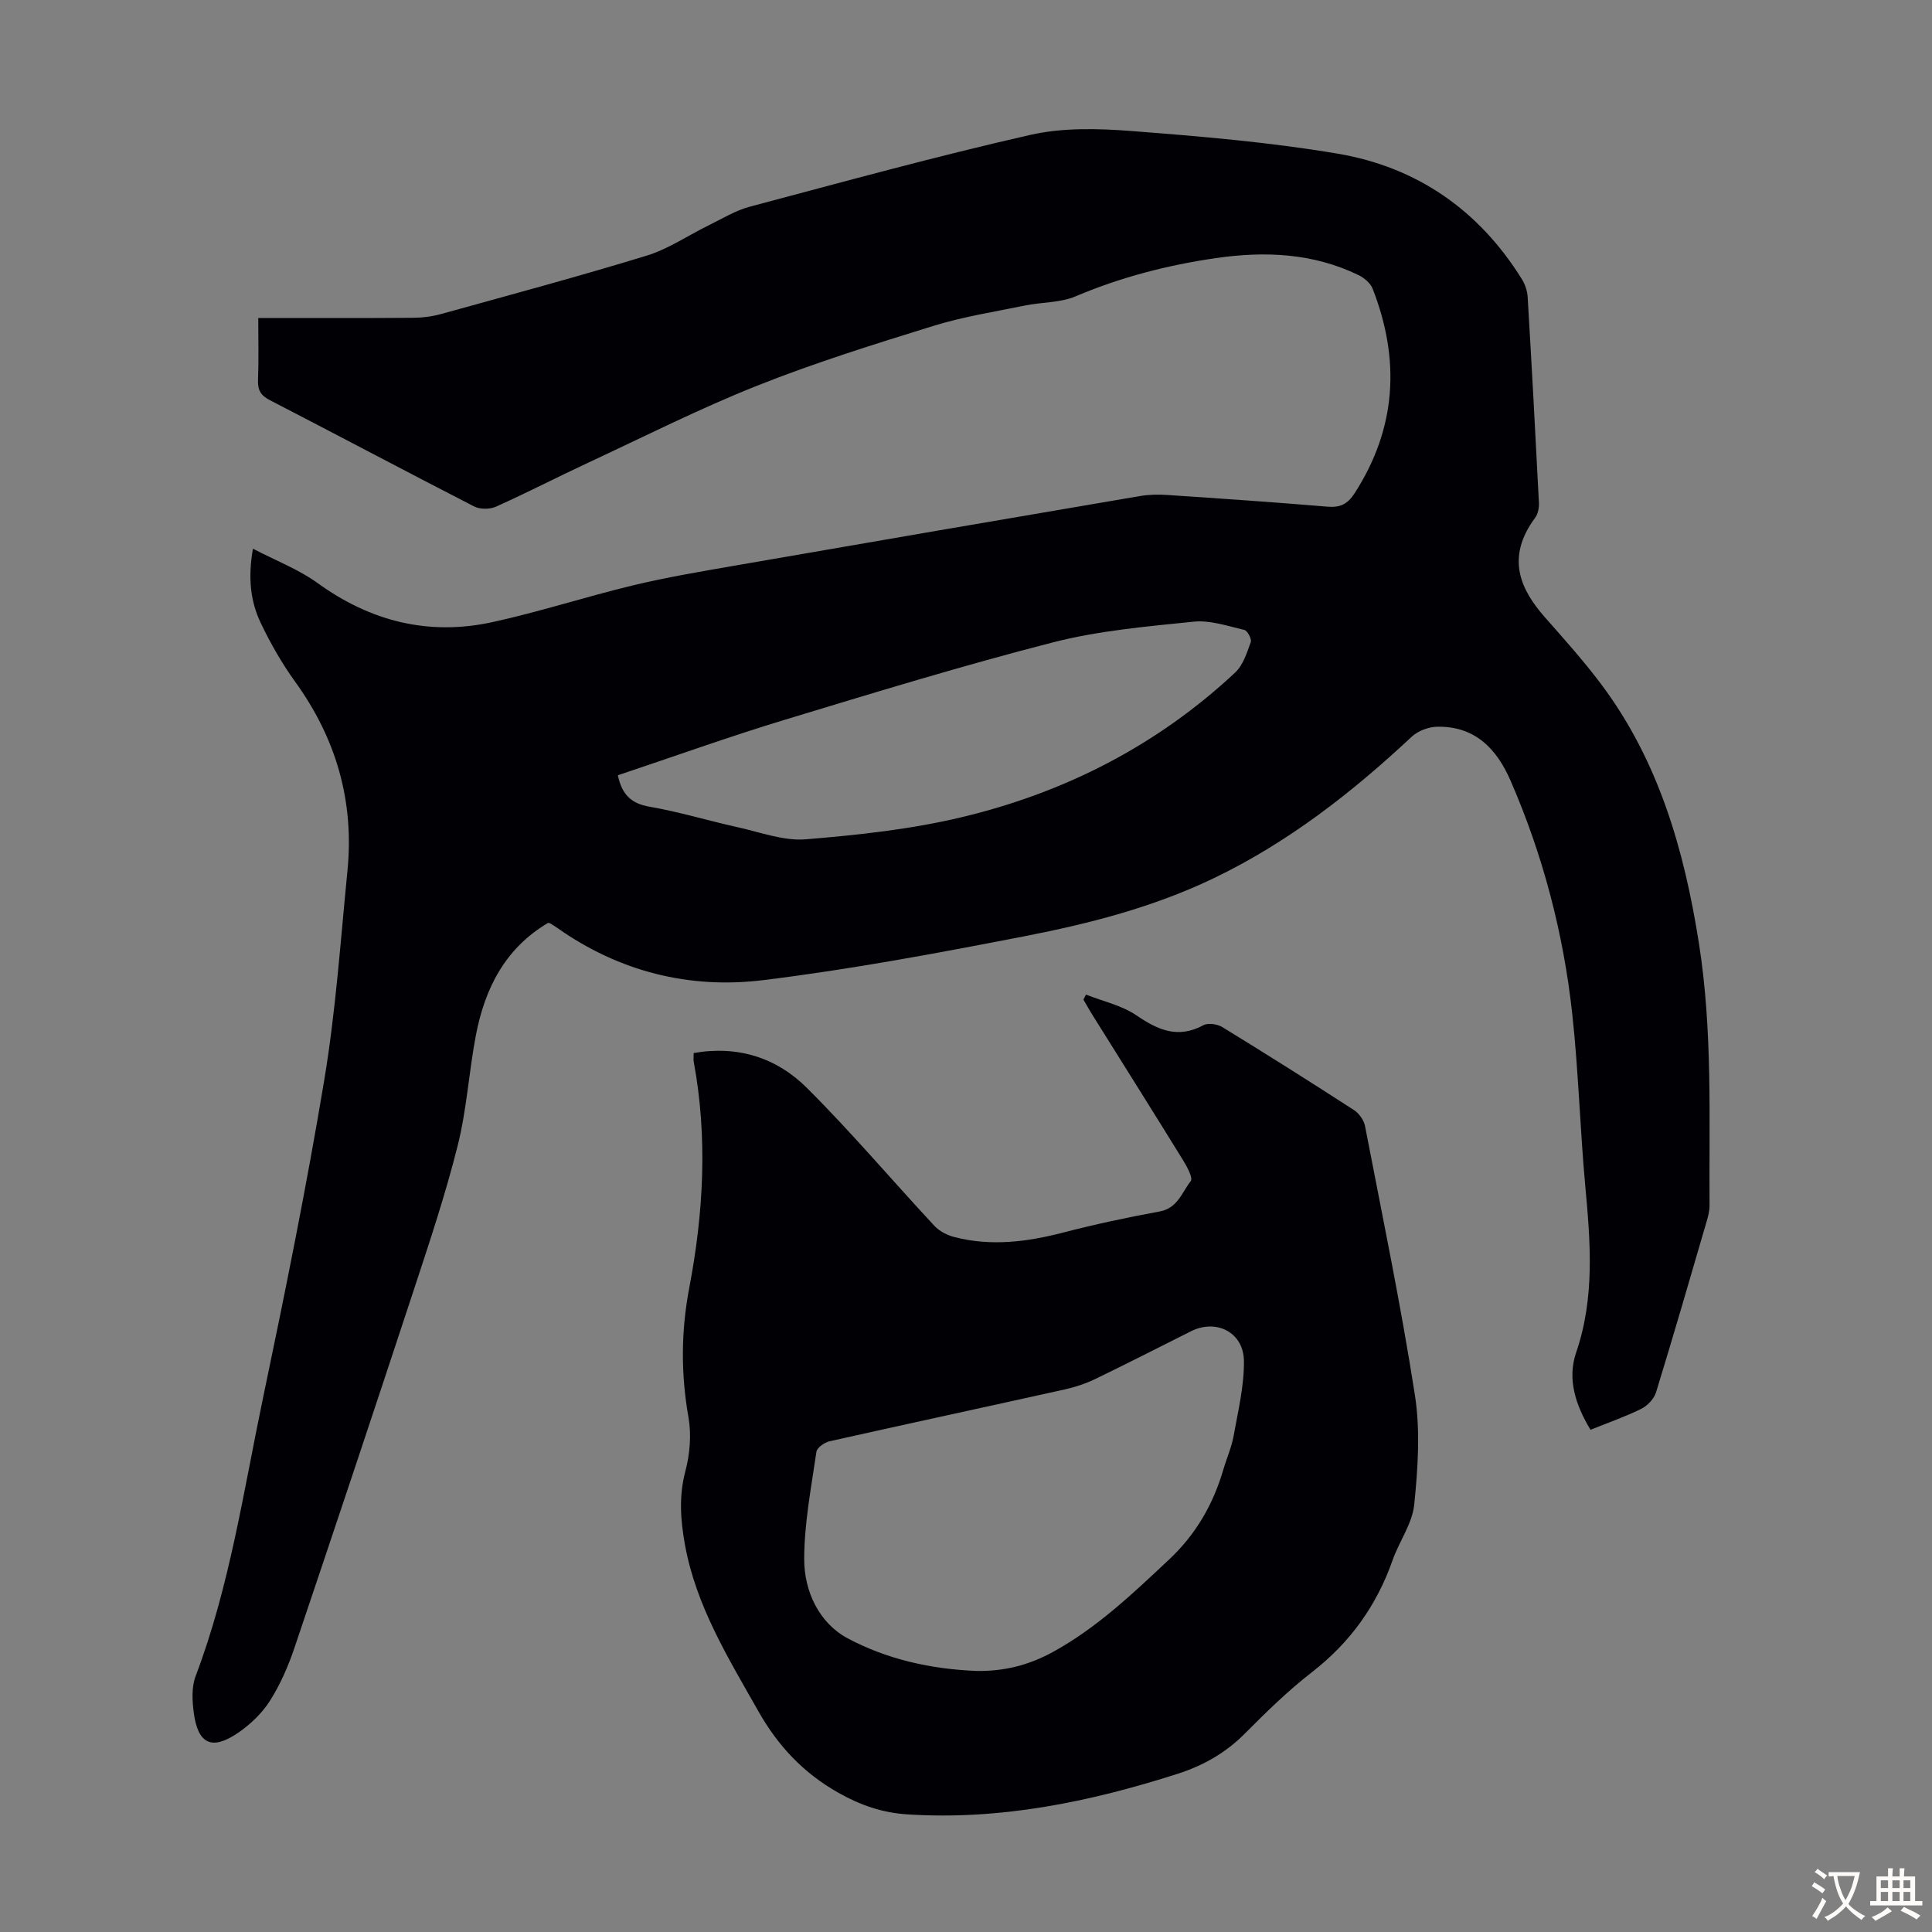<svg enable-background="new 0 0 400 400" viewBox="0 0 400 400" xmlns="http://www.w3.org/2000/svg"><rect x="0" y="0" width="400" height="400" fill="#808080" stroke="none"/><path d="m53.47 65.84c10.92 0 21.43.04 31.93-.04 1.98-.01 4.03-.26 5.94-.79 14.22-3.94 28.47-7.77 42.57-12.09 4.49-1.38 8.54-4.18 12.82-6.27 2.78-1.36 5.5-3.05 8.45-3.84 19.33-5.14 38.62-10.45 58.12-14.88 6.73-1.53 14.04-1.34 21-.8 14.25 1.1 28.55 2.3 42.63 4.68 16.42 2.78 29.3 11.7 38.17 26.01.67 1.08 1.12 2.45 1.19 3.72.84 14.19 1.61 28.38 2.33 42.57.05 1.03-.2 2.31-.8 3.11-6.18 8.33-2.92 14.94 2 20.54 3.99 4.53 8.04 9.04 11.66 13.86 11.94 15.92 17.22 34.36 20.27 53.71 2.84 18.03 2.08 36.16 2.19 54.28.01 1.09-.29 2.21-.6 3.28-3.44 11.8-6.86 23.61-10.47 35.36-.41 1.35-1.76 2.78-3.04 3.42-3.29 1.63-6.78 2.84-10.53 4.35-3.08-5.07-4.86-10.49-2.98-15.98 3.91-11.42 2.96-22.9 1.89-34.53-1.08-11.81-1.4-23.69-2.68-35.48-1.82-16.75-6.06-32.95-12.8-48.44-2.9-6.65-7.41-11.27-15.16-11.13-1.79.03-3.98.85-5.28 2.06-12.4 11.6-25.67 21.95-41.07 29.34-12.4 5.95-25.64 9.36-39.01 11.96-17.99 3.5-36.04 6.88-54.22 9.11-15.27 1.87-29.77-1.76-42.59-10.8-.46-.32-.93-.62-1.41-.91-.18-.11-.41-.13-.51-.15-8.92 5.27-13.1 13.6-14.95 23.25-1.45 7.57-1.89 15.37-3.76 22.82-2.51 10.04-5.8 19.9-9.04 29.75-8.17 24.83-16.45 49.63-24.81 74.4-1.28 3.78-2.93 7.54-5.06 10.89-1.63 2.56-4.03 4.84-6.55 6.57-5.44 3.71-8.31 2.38-9.19-4.12-.33-2.49-.48-5.33.38-7.6 7.07-18.63 9.91-38.28 13.96-57.62 4.58-21.88 9.02-43.8 12.68-65.84 2.38-14.31 3.37-28.87 4.8-43.33 1.42-14.41-2.37-27.4-10.87-39.15-2.73-3.78-5.08-7.91-7.09-12.12-2.15-4.5-2.66-9.4-1.61-15.37 4.73 2.47 9.45 4.27 13.39 7.12 10.98 7.95 23 10.95 36.16 8.09 9.79-2.13 19.36-5.27 29.11-7.61 6.94-1.67 14-2.86 21.04-4.08 27.98-4.86 55.97-9.66 83.96-14.42 1.85-.31 3.78-.35 5.66-.22 11.05.74 22.1 1.49 33.13 2.42 2.65.22 4.17-.5 5.66-2.81 8.68-13.5 9.44-27.63 3.71-42.32-.46-1.17-1.78-2.26-2.96-2.83-9.41-4.56-19.38-4.97-29.52-3.5-9.99 1.45-19.68 3.95-29.03 7.92-3.19 1.35-7.01 1.18-10.5 1.9-6.32 1.3-12.75 2.3-18.89 4.2-12.27 3.8-24.57 7.64-36.5 12.38-11.92 4.74-23.41 10.55-35.04 15.97-6.38 2.97-12.64 6.21-19.06 9.09-1.28.57-3.32.58-4.54-.05-14.15-7.27-28.17-14.72-42.28-22-1.87-.96-2.53-2.07-2.45-4.13.16-4.12.05-8.25.05-12.88zm74.45 94.67c.85 4.01 2.76 5.86 6.56 6.51 6.15 1.06 12.16 2.9 18.26 4.25 4.67 1.03 9.49 2.87 14.08 2.5 10.87-.89 21.84-2.07 32.42-4.61 21.29-5.1 40.4-14.87 56.51-29.94 1.63-1.53 2.41-4.08 3.21-6.29.23-.63-.69-2.36-1.34-2.51-3.46-.81-7.08-2.06-10.49-1.71-9.77 1-19.67 1.86-29.14 4.29-18.69 4.8-37.16 10.45-55.63 16.06-11.5 3.49-22.83 7.57-34.44 11.45z" fill="#010105"/><path d="m143.62 218.02c9.15-1.62 17.19.99 23.42 7.2 9.19 9.15 17.59 19.09 26.43 28.59 1.04 1.12 2.67 1.94 4.17 2.32 7.57 1.95 15.03.99 22.51-.95 6.59-1.71 13.26-3.13 19.95-4.36 3.72-.68 4.61-3.97 6.43-6.29.5-.64-.75-2.95-1.56-4.27-6.22-10.09-12.54-20.12-18.82-30.17-.64-1.03-1.23-2.09-1.84-3.13.18-.35.35-.69.53-1.04 3.51 1.39 7.39 2.22 10.43 4.29 4.49 3.06 8.62 4.89 13.88 2.05.98-.53 2.9-.24 3.94.4 9.15 5.61 18.23 11.34 27.24 17.17 1.05.68 2.04 2.08 2.28 3.29 3.58 18.55 7.43 37.06 10.33 55.71 1.15 7.4.62 15.18-.14 22.69-.4 3.93-3.1 7.59-4.47 11.47-3.3 9.42-8.8 17.09-16.74 23.24-4.93 3.83-9.45 8.25-13.86 12.69-3.98 4.01-8.63 6.63-13.92 8.33-18.22 5.83-36.75 9.65-56.03 8.39-5.08-.33-9.62-1.88-14.17-4.45-7.29-4.11-12.54-9.72-16.6-16.9-6.22-11-12.89-21.75-15.2-34.47-.92-5.1-1.28-10.06.09-15.24.94-3.54 1.27-7.55.64-11.14-1.59-9.04-1.55-17.83.18-26.9 2.94-15.45 3.81-31.07.91-46.71-.09-.51-.01-1.06-.01-1.81zm58.59 127.93c5.63.09 10.72-1.16 15.75-3.91 9.13-5 16.55-12.09 24.07-19.14 5.58-5.24 9.14-11.44 11.25-18.64.69-2.36 1.72-4.64 2.14-7.04.92-5.13 2.19-10.33 2.12-15.48-.08-5.93-5.74-8.73-10.95-6.12-6.59 3.3-13.15 6.66-19.79 9.87-1.98.96-4.14 1.68-6.29 2.16-16.25 3.61-32.52 7.11-48.75 10.75-1.06.24-2.61 1.32-2.73 2.18-1.07 7.38-2.52 14.8-2.53 22.2-.01 6.67 3.07 13.22 8.95 16.39 8.17 4.38 17.36 6.42 26.76 6.78z" fill="#010105"/><g fill="#fcfbfa"><path d="m377.9 391.2c-.2.3-.4.5-.6.8-.7-.6-1.4-1-2.2-1.5.2-.3.4-.5.5-.8.6.4 1.4.8 2.3 1.5zm-1.8 6.1c-.2-.2-.5-.4-.9-.6.4-.6.8-1.2 1.2-1.9s.7-1.3.9-1.9c.3.3.5.5.8.7-.7 1.3-1.4 2.6-2 3.7zm2.2-9c-.3.3-.5.5-.6.8-.6-.6-1.3-1.1-2-1.5.3-.3.5-.5.6-.7.6.5 1.3.9 2 1.4zm.3.2v-.9h2 4.5c-.3 1.3-.6 2.5-1 3.6s-.9 2.1-1.4 3c.4.5 1 1 1.6 1.4s1.2.8 1.9 1.1c-.3.2-.5.4-.8.8-.4-.3-1-.7-1.6-1.2s-1.2-1.1-1.6-1.6c-.5.6-1.1 1.1-1.7 1.6s-1.4.9-2.1 1.4c-.1-.3-.3-.5-.7-.8.6-.2 1.2-.5 1.9-1s1.4-1.1 2-1.8c-.5-.8-.9-1.6-1.2-2.5s-.6-2-.8-3.2c-.4.1-.7.1-1 .1zm2.5 2.7c.3 1 .7 1.7 1 2.2.3-.5.6-1.1 1-2s.6-1.9.9-3h-3.2-.4c.1.9.3 1.8.7 2.8z"/><path d="m396.5 388.5v1.5 3.6h1.5v.9c-.4 0-1 0-1.7 0h-7.9c-.5 0-.9 0-1.2 0v-.9h1.3v-3.5c0-.7 0-1.2 0-1.6h2.4c0-.8 0-1.4 0-1.7h1c0 .3-.1.8-.1 1.7h1.5c0-.8 0-1.4 0-1.7h1c0 .3-.1.9-.1 1.7zm-8.2 9.2c-.2-.3-.5-.5-.8-.8.8-.3 1.4-.6 1.9-.9s1-.7 1.4-1.1c.3.3.6.5.9.8-1.6 1-2.8 1.6-3.4 2zm2.6-6.8v-1.6h-1.5v1.6zm0 2.7v-1.9h-1.5v1.9zm2.4-2.7v-1.6h-1.5v1.6zm0 2.7v-1.9h-1.5v1.9zm.2 2 .7-.8c.4.2.9.5 1.6.8s1.3.7 1.8 1c-.3.3-.5.5-.8.8-.4-.3-1.5-1-3.3-1.8zm2-4.7v-1.6h-1.4v1.6zm0 2.7v-1.9h-1.4v1.9z"/></g></svg>
